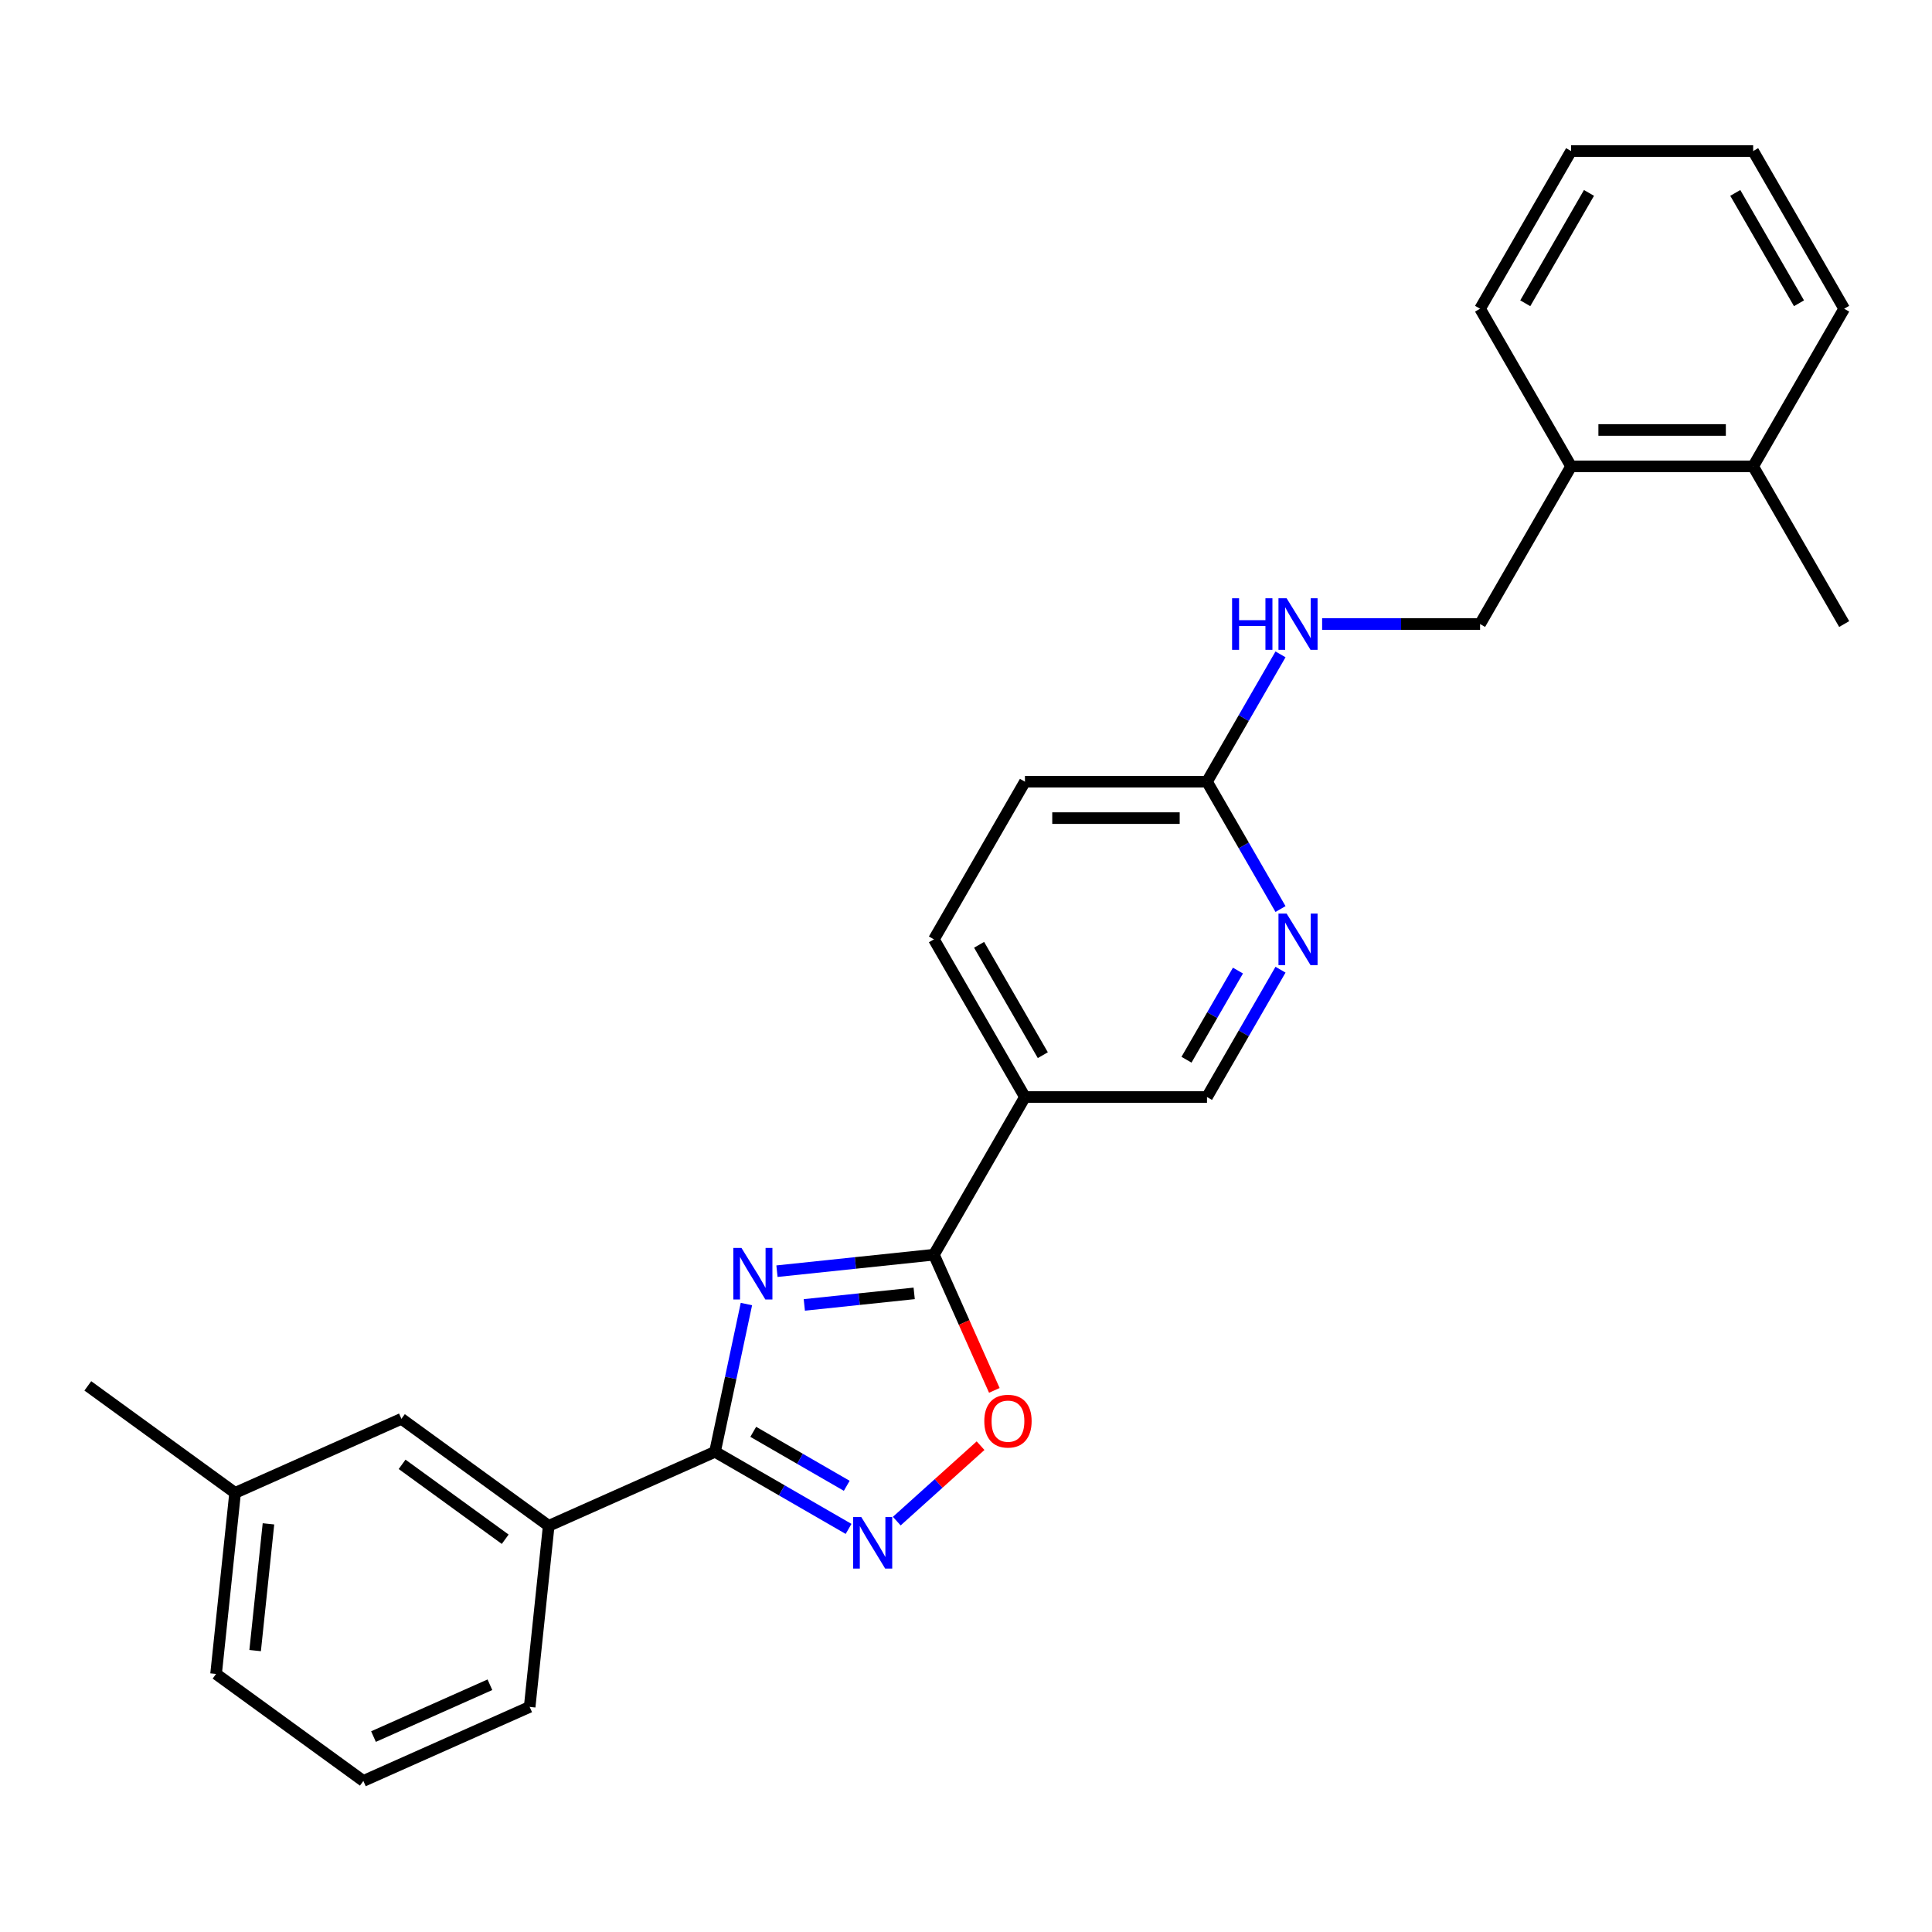 <?xml version='1.0' encoding='iso-8859-1'?>
<svg version='1.1' baseProfile='full'
              xmlns='http://www.w3.org/2000/svg'
                      xmlns:rdkit='http://www.rdkit.org/xml'
                      xmlns:xlink='http://www.w3.org/1999/xlink'
                  xml:space='preserve'
width='1000px' height='1000px' viewBox='0 0 1000 1000'>
<!-- END OF HEADER -->
<rect style='opacity:1.0;fill:#FFFFFF;stroke:none' width='1000' height='1000' x='0' y='0'> </rect>
<path class='bond-0' d='M 386.344,674.974 L 378.217,713.21' style='fill:none;fill-rule:evenodd;stroke:#0000FF;stroke-width:6px;stroke-linecap:butt;stroke-linejoin:miter;stroke-opacity:1' />
<path class='bond-0' d='M 378.217,713.21 L 370.089,751.447' style='fill:none;fill-rule:evenodd;stroke:#000000;stroke-width:6px;stroke-linecap:butt;stroke-linejoin:miter;stroke-opacity:1' />
<path class='bond-1' d='M 402.157,657.964 L 442.776,653.695' style='fill:none;fill-rule:evenodd;stroke:#0000FF;stroke-width:6px;stroke-linecap:butt;stroke-linejoin:miter;stroke-opacity:1' />
<path class='bond-1' d='M 442.776,653.695 L 483.395,649.426' style='fill:none;fill-rule:evenodd;stroke:#000000;stroke-width:6px;stroke-linecap:butt;stroke-linejoin:miter;stroke-opacity:1' />
<path class='bond-1' d='M 416.312,675.426 L 444.746,672.438' style='fill:none;fill-rule:evenodd;stroke:#0000FF;stroke-width:6px;stroke-linecap:butt;stroke-linejoin:miter;stroke-opacity:1' />
<path class='bond-1' d='M 444.746,672.438 L 473.179,669.449' style='fill:none;fill-rule:evenodd;stroke:#000000;stroke-width:6px;stroke-linecap:butt;stroke-linejoin:miter;stroke-opacity:1' />
<path class='bond-2' d='M 370.089,751.447 L 404.654,771.403' style='fill:none;fill-rule:evenodd;stroke:#000000;stroke-width:6px;stroke-linecap:butt;stroke-linejoin:miter;stroke-opacity:1' />
<path class='bond-2' d='M 404.654,771.403 L 439.219,791.359' style='fill:none;fill-rule:evenodd;stroke:#0000FF;stroke-width:6px;stroke-linecap:butt;stroke-linejoin:miter;stroke-opacity:1' />
<path class='bond-2' d='M 389.882,741.112 L 414.077,755.081' style='fill:none;fill-rule:evenodd;stroke:#000000;stroke-width:6px;stroke-linecap:butt;stroke-linejoin:miter;stroke-opacity:1' />
<path class='bond-2' d='M 414.077,755.081 L 438.272,769.051' style='fill:none;fill-rule:evenodd;stroke:#0000FF;stroke-width:6px;stroke-linecap:butt;stroke-linejoin:miter;stroke-opacity:1' />
<path class='bond-6' d='M 370.089,751.447 L 284.006,789.773' style='fill:none;fill-rule:evenodd;stroke:#000000;stroke-width:6px;stroke-linecap:butt;stroke-linejoin:miter;stroke-opacity:1' />
<path class='bond-3' d='M 483.395,649.426 L 499.03,684.543' style='fill:none;fill-rule:evenodd;stroke:#000000;stroke-width:6px;stroke-linecap:butt;stroke-linejoin:miter;stroke-opacity:1' />
<path class='bond-3' d='M 499.03,684.543 L 514.665,719.66' style='fill:none;fill-rule:evenodd;stroke:#FF0000;stroke-width:6px;stroke-linecap:butt;stroke-linejoin:miter;stroke-opacity:1' />
<path class='bond-4' d='M 483.395,649.426 L 530.51,567.82' style='fill:none;fill-rule:evenodd;stroke:#000000;stroke-width:6px;stroke-linecap:butt;stroke-linejoin:miter;stroke-opacity:1' />
<path class='bond-26' d='M 464.171,787.328 L 485.853,767.805' style='fill:none;fill-rule:evenodd;stroke:#0000FF;stroke-width:6px;stroke-linecap:butt;stroke-linejoin:miter;stroke-opacity:1' />
<path class='bond-26' d='M 485.853,767.805 L 507.536,748.282' style='fill:none;fill-rule:evenodd;stroke:#FF0000;stroke-width:6px;stroke-linecap:butt;stroke-linejoin:miter;stroke-opacity:1' />
<path class='bond-8' d='M 530.51,567.82 L 624.74,567.82' style='fill:none;fill-rule:evenodd;stroke:#000000;stroke-width:6px;stroke-linecap:butt;stroke-linejoin:miter;stroke-opacity:1' />
<path class='bond-11' d='M 530.51,567.82 L 483.395,486.214' style='fill:none;fill-rule:evenodd;stroke:#000000;stroke-width:6px;stroke-linecap:butt;stroke-linejoin:miter;stroke-opacity:1' />
<path class='bond-11' d='M 539.764,546.156 L 506.783,489.032' style='fill:none;fill-rule:evenodd;stroke:#000000;stroke-width:6px;stroke-linecap:butt;stroke-linejoin:miter;stroke-opacity:1' />
<path class='bond-5' d='M 662.791,501.913 L 643.766,534.867' style='fill:none;fill-rule:evenodd;stroke:#0000FF;stroke-width:6px;stroke-linecap:butt;stroke-linejoin:miter;stroke-opacity:1' />
<path class='bond-5' d='M 643.766,534.867 L 624.74,567.82' style='fill:none;fill-rule:evenodd;stroke:#000000;stroke-width:6px;stroke-linecap:butt;stroke-linejoin:miter;stroke-opacity:1' />
<path class='bond-5' d='M 640.762,502.376 L 627.444,525.444' style='fill:none;fill-rule:evenodd;stroke:#0000FF;stroke-width:6px;stroke-linecap:butt;stroke-linejoin:miter;stroke-opacity:1' />
<path class='bond-5' d='M 627.444,525.444 L 614.126,548.511' style='fill:none;fill-rule:evenodd;stroke:#000000;stroke-width:6px;stroke-linecap:butt;stroke-linejoin:miter;stroke-opacity:1' />
<path class='bond-27' d='M 662.791,470.516 L 643.766,437.562' style='fill:none;fill-rule:evenodd;stroke:#0000FF;stroke-width:6px;stroke-linecap:butt;stroke-linejoin:miter;stroke-opacity:1' />
<path class='bond-27' d='M 643.766,437.562 L 624.74,404.609' style='fill:none;fill-rule:evenodd;stroke:#000000;stroke-width:6px;stroke-linecap:butt;stroke-linejoin:miter;stroke-opacity:1' />
<path class='bond-10' d='M 284.006,789.773 L 207.772,734.386' style='fill:none;fill-rule:evenodd;stroke:#000000;stroke-width:6px;stroke-linecap:butt;stroke-linejoin:miter;stroke-opacity:1' />
<path class='bond-10' d='M 261.493,796.712 L 208.13,757.941' style='fill:none;fill-rule:evenodd;stroke:#000000;stroke-width:6px;stroke-linecap:butt;stroke-linejoin:miter;stroke-opacity:1' />
<path class='bond-17' d='M 284.006,789.773 L 274.156,883.487' style='fill:none;fill-rule:evenodd;stroke:#000000;stroke-width:6px;stroke-linecap:butt;stroke-linejoin:miter;stroke-opacity:1' />
<path class='bond-7' d='M 624.74,404.609 L 530.51,404.609' style='fill:none;fill-rule:evenodd;stroke:#000000;stroke-width:6px;stroke-linecap:butt;stroke-linejoin:miter;stroke-opacity:1' />
<path class='bond-7' d='M 610.605,423.455 L 544.644,423.455' style='fill:none;fill-rule:evenodd;stroke:#000000;stroke-width:6px;stroke-linecap:butt;stroke-linejoin:miter;stroke-opacity:1' />
<path class='bond-9' d='M 624.74,404.609 L 643.766,371.655' style='fill:none;fill-rule:evenodd;stroke:#000000;stroke-width:6px;stroke-linecap:butt;stroke-linejoin:miter;stroke-opacity:1' />
<path class='bond-9' d='M 643.766,371.655 L 662.791,338.702' style='fill:none;fill-rule:evenodd;stroke:#0000FF;stroke-width:6px;stroke-linecap:butt;stroke-linejoin:miter;stroke-opacity:1' />
<path class='bond-13' d='M 684.331,323.003 L 725.208,323.003' style='fill:none;fill-rule:evenodd;stroke:#0000FF;stroke-width:6px;stroke-linecap:butt;stroke-linejoin:miter;stroke-opacity:1' />
<path class='bond-13' d='M 725.208,323.003 L 766.085,323.003' style='fill:none;fill-rule:evenodd;stroke:#000000;stroke-width:6px;stroke-linecap:butt;stroke-linejoin:miter;stroke-opacity:1' />
<path class='bond-16' d='M 207.772,734.386 L 121.688,772.713' style='fill:none;fill-rule:evenodd;stroke:#000000;stroke-width:6px;stroke-linecap:butt;stroke-linejoin:miter;stroke-opacity:1' />
<path class='bond-15' d='M 483.395,486.214 L 530.51,404.609' style='fill:none;fill-rule:evenodd;stroke:#000000;stroke-width:6px;stroke-linecap:butt;stroke-linejoin:miter;stroke-opacity:1' />
<path class='bond-12' d='M 813.2,241.397 L 766.085,323.003' style='fill:none;fill-rule:evenodd;stroke:#000000;stroke-width:6px;stroke-linecap:butt;stroke-linejoin:miter;stroke-opacity:1' />
<path class='bond-14' d='M 813.2,241.397 L 907.43,241.397' style='fill:none;fill-rule:evenodd;stroke:#000000;stroke-width:6px;stroke-linecap:butt;stroke-linejoin:miter;stroke-opacity:1' />
<path class='bond-14' d='M 827.335,222.551 L 893.296,222.551' style='fill:none;fill-rule:evenodd;stroke:#000000;stroke-width:6px;stroke-linecap:butt;stroke-linejoin:miter;stroke-opacity:1' />
<path class='bond-19' d='M 813.2,241.397 L 766.085,159.792' style='fill:none;fill-rule:evenodd;stroke:#000000;stroke-width:6px;stroke-linecap:butt;stroke-linejoin:miter;stroke-opacity:1' />
<path class='bond-20' d='M 907.43,241.397 L 954.545,323.003' style='fill:none;fill-rule:evenodd;stroke:#000000;stroke-width:6px;stroke-linecap:butt;stroke-linejoin:miter;stroke-opacity:1' />
<path class='bond-21' d='M 907.43,241.397 L 954.545,159.792' style='fill:none;fill-rule:evenodd;stroke:#000000;stroke-width:6px;stroke-linecap:butt;stroke-linejoin:miter;stroke-opacity:1' />
<path class='bond-23' d='M 121.688,772.713 L 45.455,717.326' style='fill:none;fill-rule:evenodd;stroke:#000000;stroke-width:6px;stroke-linecap:butt;stroke-linejoin:miter;stroke-opacity:1' />
<path class='bond-28' d='M 121.688,772.713 L 111.839,866.427' style='fill:none;fill-rule:evenodd;stroke:#000000;stroke-width:6px;stroke-linecap:butt;stroke-linejoin:miter;stroke-opacity:1' />
<path class='bond-28' d='M 138.954,788.74 L 132.059,854.34' style='fill:none;fill-rule:evenodd;stroke:#000000;stroke-width:6px;stroke-linecap:butt;stroke-linejoin:miter;stroke-opacity:1' />
<path class='bond-18' d='M 274.156,883.487 L 188.072,921.814' style='fill:none;fill-rule:evenodd;stroke:#000000;stroke-width:6px;stroke-linecap:butt;stroke-linejoin:miter;stroke-opacity:1' />
<path class='bond-18' d='M 253.578,872.02 L 193.32,898.848' style='fill:none;fill-rule:evenodd;stroke:#000000;stroke-width:6px;stroke-linecap:butt;stroke-linejoin:miter;stroke-opacity:1' />
<path class='bond-22' d='M 188.072,921.814 L 111.839,866.427' style='fill:none;fill-rule:evenodd;stroke:#000000;stroke-width:6px;stroke-linecap:butt;stroke-linejoin:miter;stroke-opacity:1' />
<path class='bond-25' d='M 766.085,159.792 L 813.2,78.186' style='fill:none;fill-rule:evenodd;stroke:#000000;stroke-width:6px;stroke-linecap:butt;stroke-linejoin:miter;stroke-opacity:1' />
<path class='bond-25' d='M 789.474,156.974 L 822.454,99.85' style='fill:none;fill-rule:evenodd;stroke:#000000;stroke-width:6px;stroke-linecap:butt;stroke-linejoin:miter;stroke-opacity:1' />
<path class='bond-29' d='M 954.545,159.792 L 907.43,78.186' style='fill:none;fill-rule:evenodd;stroke:#000000;stroke-width:6px;stroke-linecap:butt;stroke-linejoin:miter;stroke-opacity:1' />
<path class='bond-29' d='M 931.157,156.974 L 898.176,99.85' style='fill:none;fill-rule:evenodd;stroke:#000000;stroke-width:6px;stroke-linecap:butt;stroke-linejoin:miter;stroke-opacity:1' />
<path class='bond-24' d='M 907.43,78.186 L 813.2,78.186' style='fill:none;fill-rule:evenodd;stroke:#000000;stroke-width:6px;stroke-linecap:butt;stroke-linejoin:miter;stroke-opacity:1' />
<path  class='atom-0' d='M 383.782 645.933
L 392.526 660.067
Q 393.393 661.462, 394.788 663.987
Q 396.183 666.512, 396.258 666.663
L 396.258 645.933
L 399.801 645.933
L 399.801 672.618
L 396.145 672.618
L 386.76 657.165
Q 385.667 655.356, 384.498 653.282
Q 383.367 651.209, 383.028 650.569
L 383.028 672.618
L 379.56 672.618
L 379.56 645.933
L 383.782 645.933
' fill='#0000FF'/>
<path  class='atom-3' d='M 445.796 785.219
L 454.541 799.353
Q 455.408 800.748, 456.802 803.273
Q 458.197 805.798, 458.272 805.949
L 458.272 785.219
L 461.815 785.219
L 461.815 811.905
L 458.159 811.905
L 448.774 796.451
Q 447.681 794.642, 446.512 792.569
Q 445.381 790.495, 445.042 789.855
L 445.042 811.905
L 441.575 811.905
L 441.575 785.219
L 445.796 785.219
' fill='#0000FF'/>
<path  class='atom-4' d='M 509.472 735.585
Q 509.472 729.177, 512.638 725.596
Q 515.804 722.016, 521.722 722.016
Q 527.639 722.016, 530.805 725.596
Q 533.971 729.177, 533.971 735.585
Q 533.971 742.068, 530.768 745.762
Q 527.564 749.418, 521.722 749.418
Q 515.842 749.418, 512.638 745.762
Q 509.472 742.105, 509.472 735.585
M 521.722 746.402
Q 525.792 746.402, 527.978 743.688
Q 530.202 740.937, 530.202 735.585
Q 530.202 730.345, 527.978 727.707
Q 525.792 725.031, 521.722 725.031
Q 517.651 725.031, 515.427 727.669
Q 513.241 730.308, 513.241 735.585
Q 513.241 740.975, 515.427 743.688
Q 517.651 746.402, 521.722 746.402
' fill='#FF0000'/>
<path  class='atom-6' d='M 665.956 472.871
L 674.701 487.006
Q 675.568 488.401, 676.962 490.926
Q 678.357 493.451, 678.432 493.602
L 678.432 472.871
L 681.975 472.871
L 681.975 499.557
L 678.319 499.557
L 668.934 484.104
Q 667.841 482.294, 666.672 480.221
Q 665.542 478.148, 665.202 477.507
L 665.202 499.557
L 661.735 499.557
L 661.735 472.871
L 665.956 472.871
' fill='#0000FF'/>
<path  class='atom-10' d='M 637.725 309.66
L 641.343 309.66
L 641.343 321.005
L 654.988 321.005
L 654.988 309.66
L 658.606 309.66
L 658.606 336.346
L 654.988 336.346
L 654.988 324.021
L 641.343 324.021
L 641.343 336.346
L 637.725 336.346
L 637.725 309.66
' fill='#0000FF'/>
<path  class='atom-10' d='M 665.956 309.66
L 674.701 323.794
Q 675.568 325.189, 676.962 327.714
Q 678.357 330.24, 678.432 330.391
L 678.432 309.66
L 681.975 309.66
L 681.975 336.346
L 678.319 336.346
L 668.934 320.892
Q 667.841 319.083, 666.672 317.01
Q 665.542 314.937, 665.202 314.296
L 665.202 336.346
L 661.735 336.346
L 661.735 309.66
L 665.956 309.66
' fill='#0000FF'/>
</svg>
